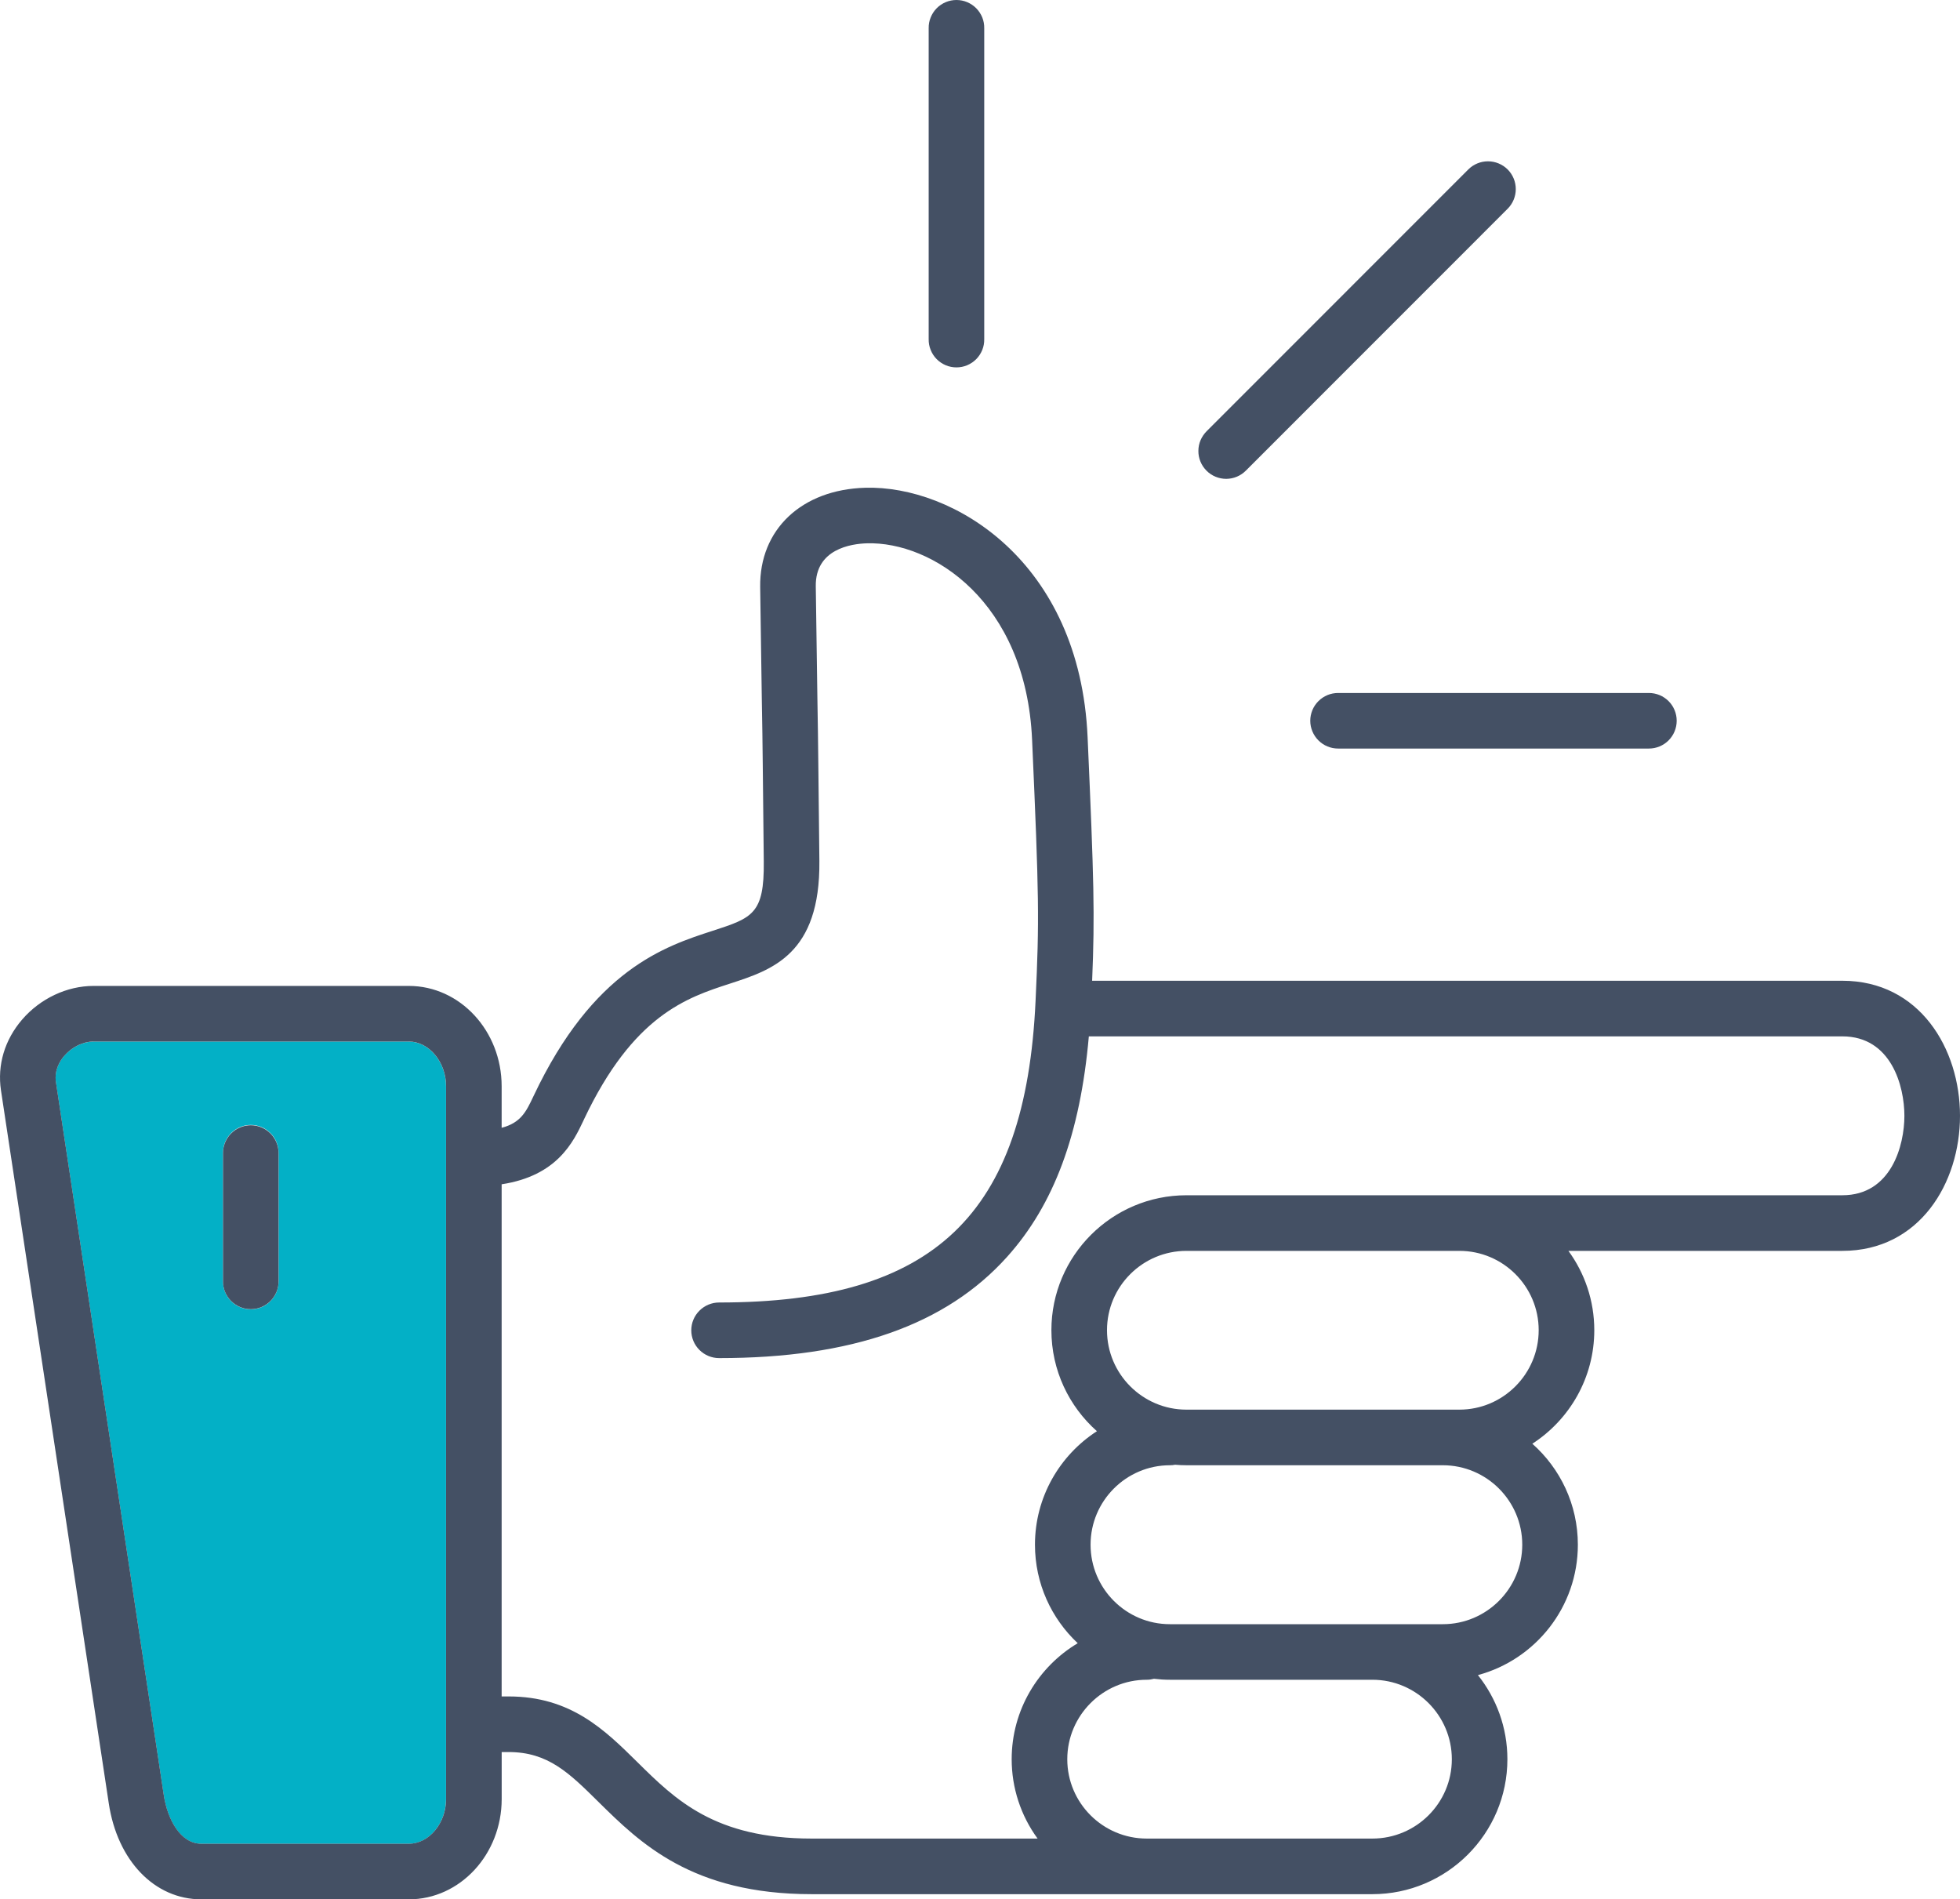 <svg preserveAspectRatio="none" width="100%" height="100%" overflow="visible" style="display: block;" viewBox="0 0 46.284 44.848" fill="none" xmlns="http://www.w3.org/2000/svg">
<g id="Group">
<path id="Vector" d="M9.653 24.594H2.207C1.961 24.594 1.696 24.723 1.516 24.931C1.424 25.038 1.277 25.261 1.32 25.552L3.866 42.383C3.952 42.958 4.259 43.536 4.753 43.536H9.653C10.13 43.536 10.533 43.053 10.533 42.481V25.649C10.533 25.077 10.13 24.594 9.653 24.594ZM6.579 30.249C6.58 30.336 6.564 30.422 6.532 30.503C6.5 30.584 6.452 30.658 6.39 30.72C6.329 30.782 6.256 30.832 6.176 30.865C6.096 30.899 6.009 30.916 5.922 30.916C5.835 30.916 5.749 30.899 5.669 30.865C5.588 30.832 5.515 30.782 5.454 30.72C5.393 30.658 5.345 30.584 5.313 30.503C5.28 30.422 5.265 30.336 5.266 30.249V27.23C5.265 27.143 5.28 27.056 5.313 26.975C5.345 26.894 5.393 26.821 5.454 26.759C5.515 26.696 5.588 26.647 5.669 26.613C5.749 26.58 5.835 26.562 5.922 26.562C6.009 26.562 6.096 26.58 6.176 26.613C6.256 26.647 6.329 26.696 6.39 26.759C6.452 26.821 6.5 26.894 6.532 26.975C6.564 27.056 6.58 27.143 6.579 27.23V30.249Z" fill="#03B0C6"/>
<g id="Group_2">
<path id="Vector_2" d="M30.941 17.019C30.941 17.193 31.011 17.36 31.134 17.483C31.257 17.606 31.424 17.675 31.598 17.675H38.938C39.112 17.675 39.279 17.606 39.402 17.483C39.525 17.36 39.594 17.193 39.594 17.019C39.594 16.845 39.525 16.678 39.402 16.555C39.279 16.432 39.112 16.363 38.938 16.363H31.598C31.512 16.363 31.426 16.38 31.346 16.413C31.267 16.446 31.195 16.494 31.134 16.555C31.073 16.616 31.024 16.688 30.991 16.768C30.958 16.848 30.941 16.933 30.941 17.019ZM23.242 8.008V0.668C23.244 0.58 23.228 0.494 23.196 0.413C23.163 0.332 23.115 0.258 23.054 0.196C22.993 0.134 22.92 0.085 22.84 0.051C22.759 0.017 22.673 0 22.586 0C22.499 0 22.413 0.017 22.332 0.051C22.252 0.085 22.179 0.134 22.118 0.196C22.057 0.258 22.009 0.332 21.977 0.413C21.944 0.494 21.928 0.58 21.93 0.668V8.008C21.928 8.095 21.944 8.181 21.977 8.262C22.009 8.343 22.057 8.417 22.118 8.479C22.179 8.541 22.252 8.59 22.332 8.624C22.413 8.658 22.499 8.675 22.586 8.675C22.673 8.675 22.759 8.658 22.84 8.624C22.92 8.59 22.993 8.541 23.054 8.479C23.115 8.417 23.163 8.343 23.196 8.262C23.228 8.181 23.244 8.095 23.242 8.008ZM34.673 4.001L28.494 10.182C28.433 10.243 28.384 10.316 28.35 10.395C28.316 10.475 28.299 10.561 28.299 10.648C28.298 10.734 28.315 10.82 28.348 10.9C28.381 10.98 28.43 11.053 28.491 11.114C28.552 11.176 28.625 11.224 28.705 11.257C28.785 11.29 28.871 11.307 28.958 11.307C29.044 11.306 29.13 11.289 29.21 11.255C29.29 11.221 29.362 11.172 29.423 11.11L35.602 4.929C35.725 4.806 35.794 4.639 35.794 4.465C35.794 4.291 35.725 4.124 35.602 4.001C35.478 3.878 35.311 3.809 35.137 3.809C34.963 3.809 34.796 3.878 34.673 4.001H34.673Z" fill="#445064"/>
<path id="Vector_3" d="M43.505 23.158H25.79C25.855 21.581 25.834 20.819 25.683 17.407C25.5 13.245 22.502 11.458 20.433 11.517C18.93 11.56 17.932 12.502 17.951 13.861C17.988 16.466 17.998 17.058 18.003 17.314C18.005 17.442 18.008 17.687 18.012 18.048C18.016 18.44 18.023 19.114 18.036 20.345C18.049 21.582 17.766 21.674 16.83 21.978C15.707 22.342 14.01 22.893 12.601 25.877L12.591 25.898C12.425 26.249 12.298 26.512 11.846 26.63V25.648C11.846 24.342 10.863 23.28 9.654 23.28H2.208C1.581 23.28 0.951 23.577 0.523 24.074C0.111 24.552 -0.067 25.145 0.023 25.746L2.568 42.577C2.771 43.936 3.65 44.848 4.754 44.848H9.654C10.863 44.848 11.847 43.786 11.847 42.48V41.37H12.011C12.941 41.37 13.439 41.862 14.129 42.544C15.114 43.516 16.339 44.726 19.168 44.726H32.407C34.166 44.726 35.596 43.297 35.596 41.539C35.596 40.789 35.335 40.099 34.9 39.553C36.258 39.188 37.26 37.946 37.26 36.474C37.26 35.526 36.844 34.674 36.185 34.09C37.064 33.521 37.648 32.533 37.648 31.409C37.648 30.709 37.421 30.062 37.037 29.536H43.505C45.33 29.536 46.284 27.932 46.284 26.347C46.284 24.762 45.33 23.158 43.505 23.158ZM10.534 42.48C10.534 43.052 10.131 43.535 9.654 43.535H4.754C4.26 43.535 3.953 42.957 3.867 42.382L1.321 25.551C1.278 25.26 1.425 25.037 1.517 24.931C1.697 24.722 1.961 24.593 2.208 24.593H9.654C10.131 24.593 10.534 25.076 10.534 25.648L10.534 42.48ZM32.407 43.413H27.079C26.045 43.413 25.203 42.573 25.203 41.54C25.203 40.507 26.045 39.663 27.079 39.663C27.138 39.663 27.195 39.655 27.25 39.64C27.373 39.655 27.499 39.663 27.627 39.663H32.407C33.442 39.663 34.284 40.505 34.284 41.54C34.284 42.574 33.442 43.413 32.407 43.413ZM34.071 38.351H27.627C26.593 38.351 25.753 37.509 25.753 36.474C25.753 35.44 26.594 34.598 27.627 34.598C27.669 34.598 27.71 34.594 27.75 34.586C27.838 34.594 27.927 34.598 28.017 34.598H34.071C35.105 34.598 35.947 35.44 35.947 36.474C35.947 37.509 35.105 38.351 34.071 38.351H34.071ZM34.462 33.285H28.017C26.983 33.285 26.141 32.444 26.141 31.409C26.141 30.375 26.983 29.536 28.017 29.536H34.462C35.495 29.536 36.335 30.376 36.335 31.409C36.335 32.442 35.495 33.285 34.462 33.285ZM43.505 28.223H28.017C26.259 28.223 24.828 29.652 24.828 31.409C24.828 32.357 25.244 33.209 25.903 33.794C25.024 34.362 24.44 35.351 24.44 36.474C24.44 37.391 24.829 38.218 25.45 38.8C24.517 39.357 23.89 40.376 23.89 41.54C23.89 42.213 24.104 42.87 24.502 43.413H19.168C16.878 43.413 15.95 42.496 15.052 41.609C14.279 40.846 13.48 40.057 12.011 40.057H11.846V27.964C13.16 27.763 13.539 26.963 13.778 26.459L13.787 26.438C14.955 23.967 16.22 23.556 17.236 23.226C18.237 22.901 19.371 22.533 19.349 20.331C19.335 19.1 19.328 18.426 19.324 18.035C19.321 17.669 19.317 17.421 19.315 17.29C19.311 17.035 19.3 16.444 19.264 13.842C19.252 12.96 20.104 12.84 20.471 12.829C22.002 12.783 24.227 14.194 24.372 17.465C24.537 21.188 24.544 21.707 24.454 23.635C24.22 28.692 22.055 30.755 16.981 30.755C16.807 30.755 16.64 30.825 16.517 30.948C16.393 31.071 16.324 31.238 16.324 31.412C16.324 31.586 16.393 31.753 16.517 31.876C16.64 31.999 16.807 32.068 16.981 32.068C20.112 32.068 22.337 31.286 23.782 29.677C24.889 28.445 25.509 26.776 25.712 24.471H43.505C44.663 24.471 44.971 25.65 44.971 26.347C44.971 27.044 44.663 28.223 43.505 28.223Z" fill="#445064"/>
<path id="Vector_4" d="M5.922 26.57C5.836 26.57 5.751 26.587 5.671 26.62C5.591 26.653 5.519 26.702 5.458 26.763C5.397 26.823 5.349 26.896 5.316 26.976C5.283 27.055 5.266 27.14 5.266 27.227V30.246C5.264 30.333 5.28 30.419 5.312 30.5C5.345 30.581 5.393 30.655 5.454 30.717C5.515 30.779 5.588 30.828 5.668 30.862C5.749 30.896 5.835 30.913 5.922 30.913C6.009 30.913 6.095 30.896 6.176 30.862C6.256 30.828 6.329 30.779 6.39 30.717C6.451 30.655 6.499 30.581 6.532 30.5C6.564 30.419 6.58 30.333 6.578 30.246V27.227C6.578 27.053 6.509 26.886 6.386 26.763C6.263 26.64 6.096 26.57 5.922 26.57Z" fill="#445064"/>
</g>
</g>
</svg>
